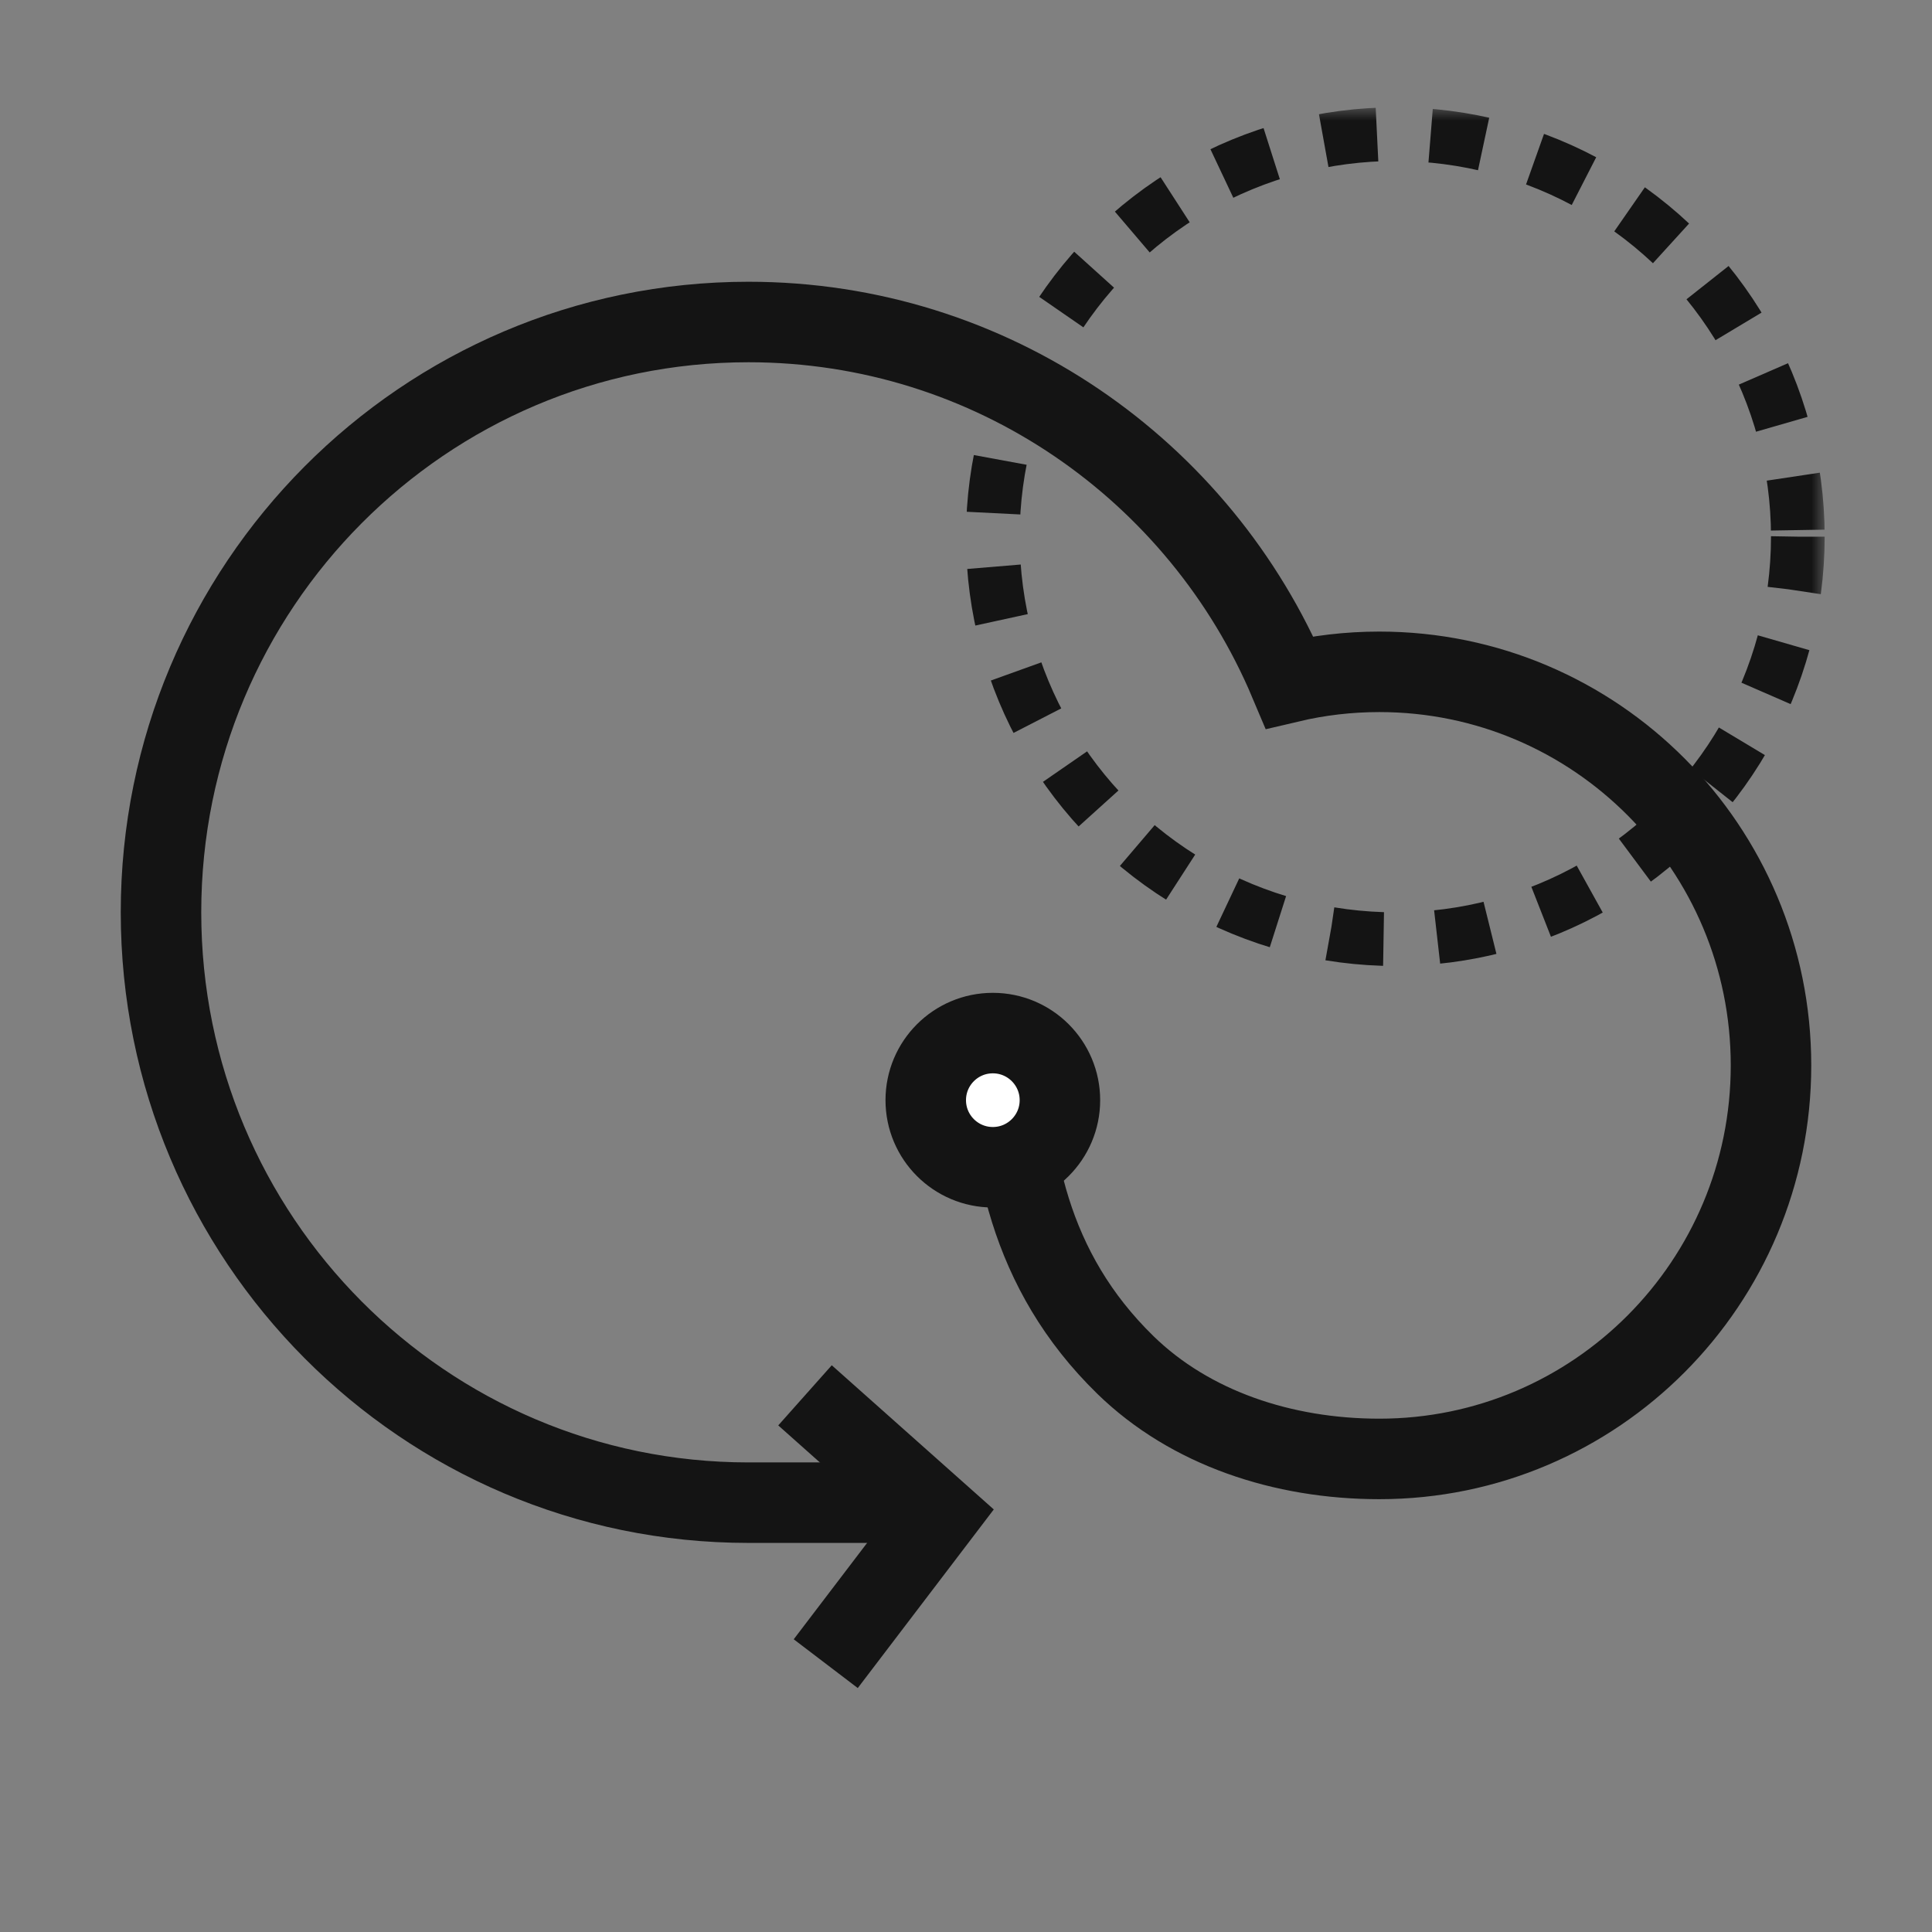 <svg width="72" height="72" viewBox="0 0 72 72" fill="none" xmlns="http://www.w3.org/2000/svg">
    <rect x="0" y="0" width="72" height="72" fill="#808080" stroke="none"/>
    <mask id="mask0_5815_32964" style="mask-type:alpha" maskUnits="userSpaceOnUse" x="4" y="4" width="64" height="64">
        <rect x="4" y="4" width="64" height="64" fill="#D9D9D9"/>
    </mask>
    <g mask="url(#mask0_5815_32964)">
        <path d="M34.008 56C34.008 56 29.945 56 27.892 56C15.801 56 6 46.15 6 34C6 21.85 15.801 12 27.892 12C36.955 12 44.732 17.535 48.058 25.425C49.133 25.171 50.254 25.037 51.405 25.037C59.466 25.037 66 31.604 66 39.704C66 47.804 59.466 54.37 51.405 54.37C47.795 54.37 44.347 53.213 41.943 50.871C38.338 47.357 37.558 43.036 37.558 38.714" stroke="#141414" stroke-width="3"/>
        <circle cx="37" cy="41" r="2.5" fill="white" stroke="#141414" stroke-width="3"/>
        <path d="M30.773 62L35 56.449L30 52" stroke="#141414" stroke-width="3"/>
        <circle cx="52" cy="20" r="15" stroke="#141414" stroke-width="2" stroke-dasharray="2 2"/>
    </g>
</svg>
